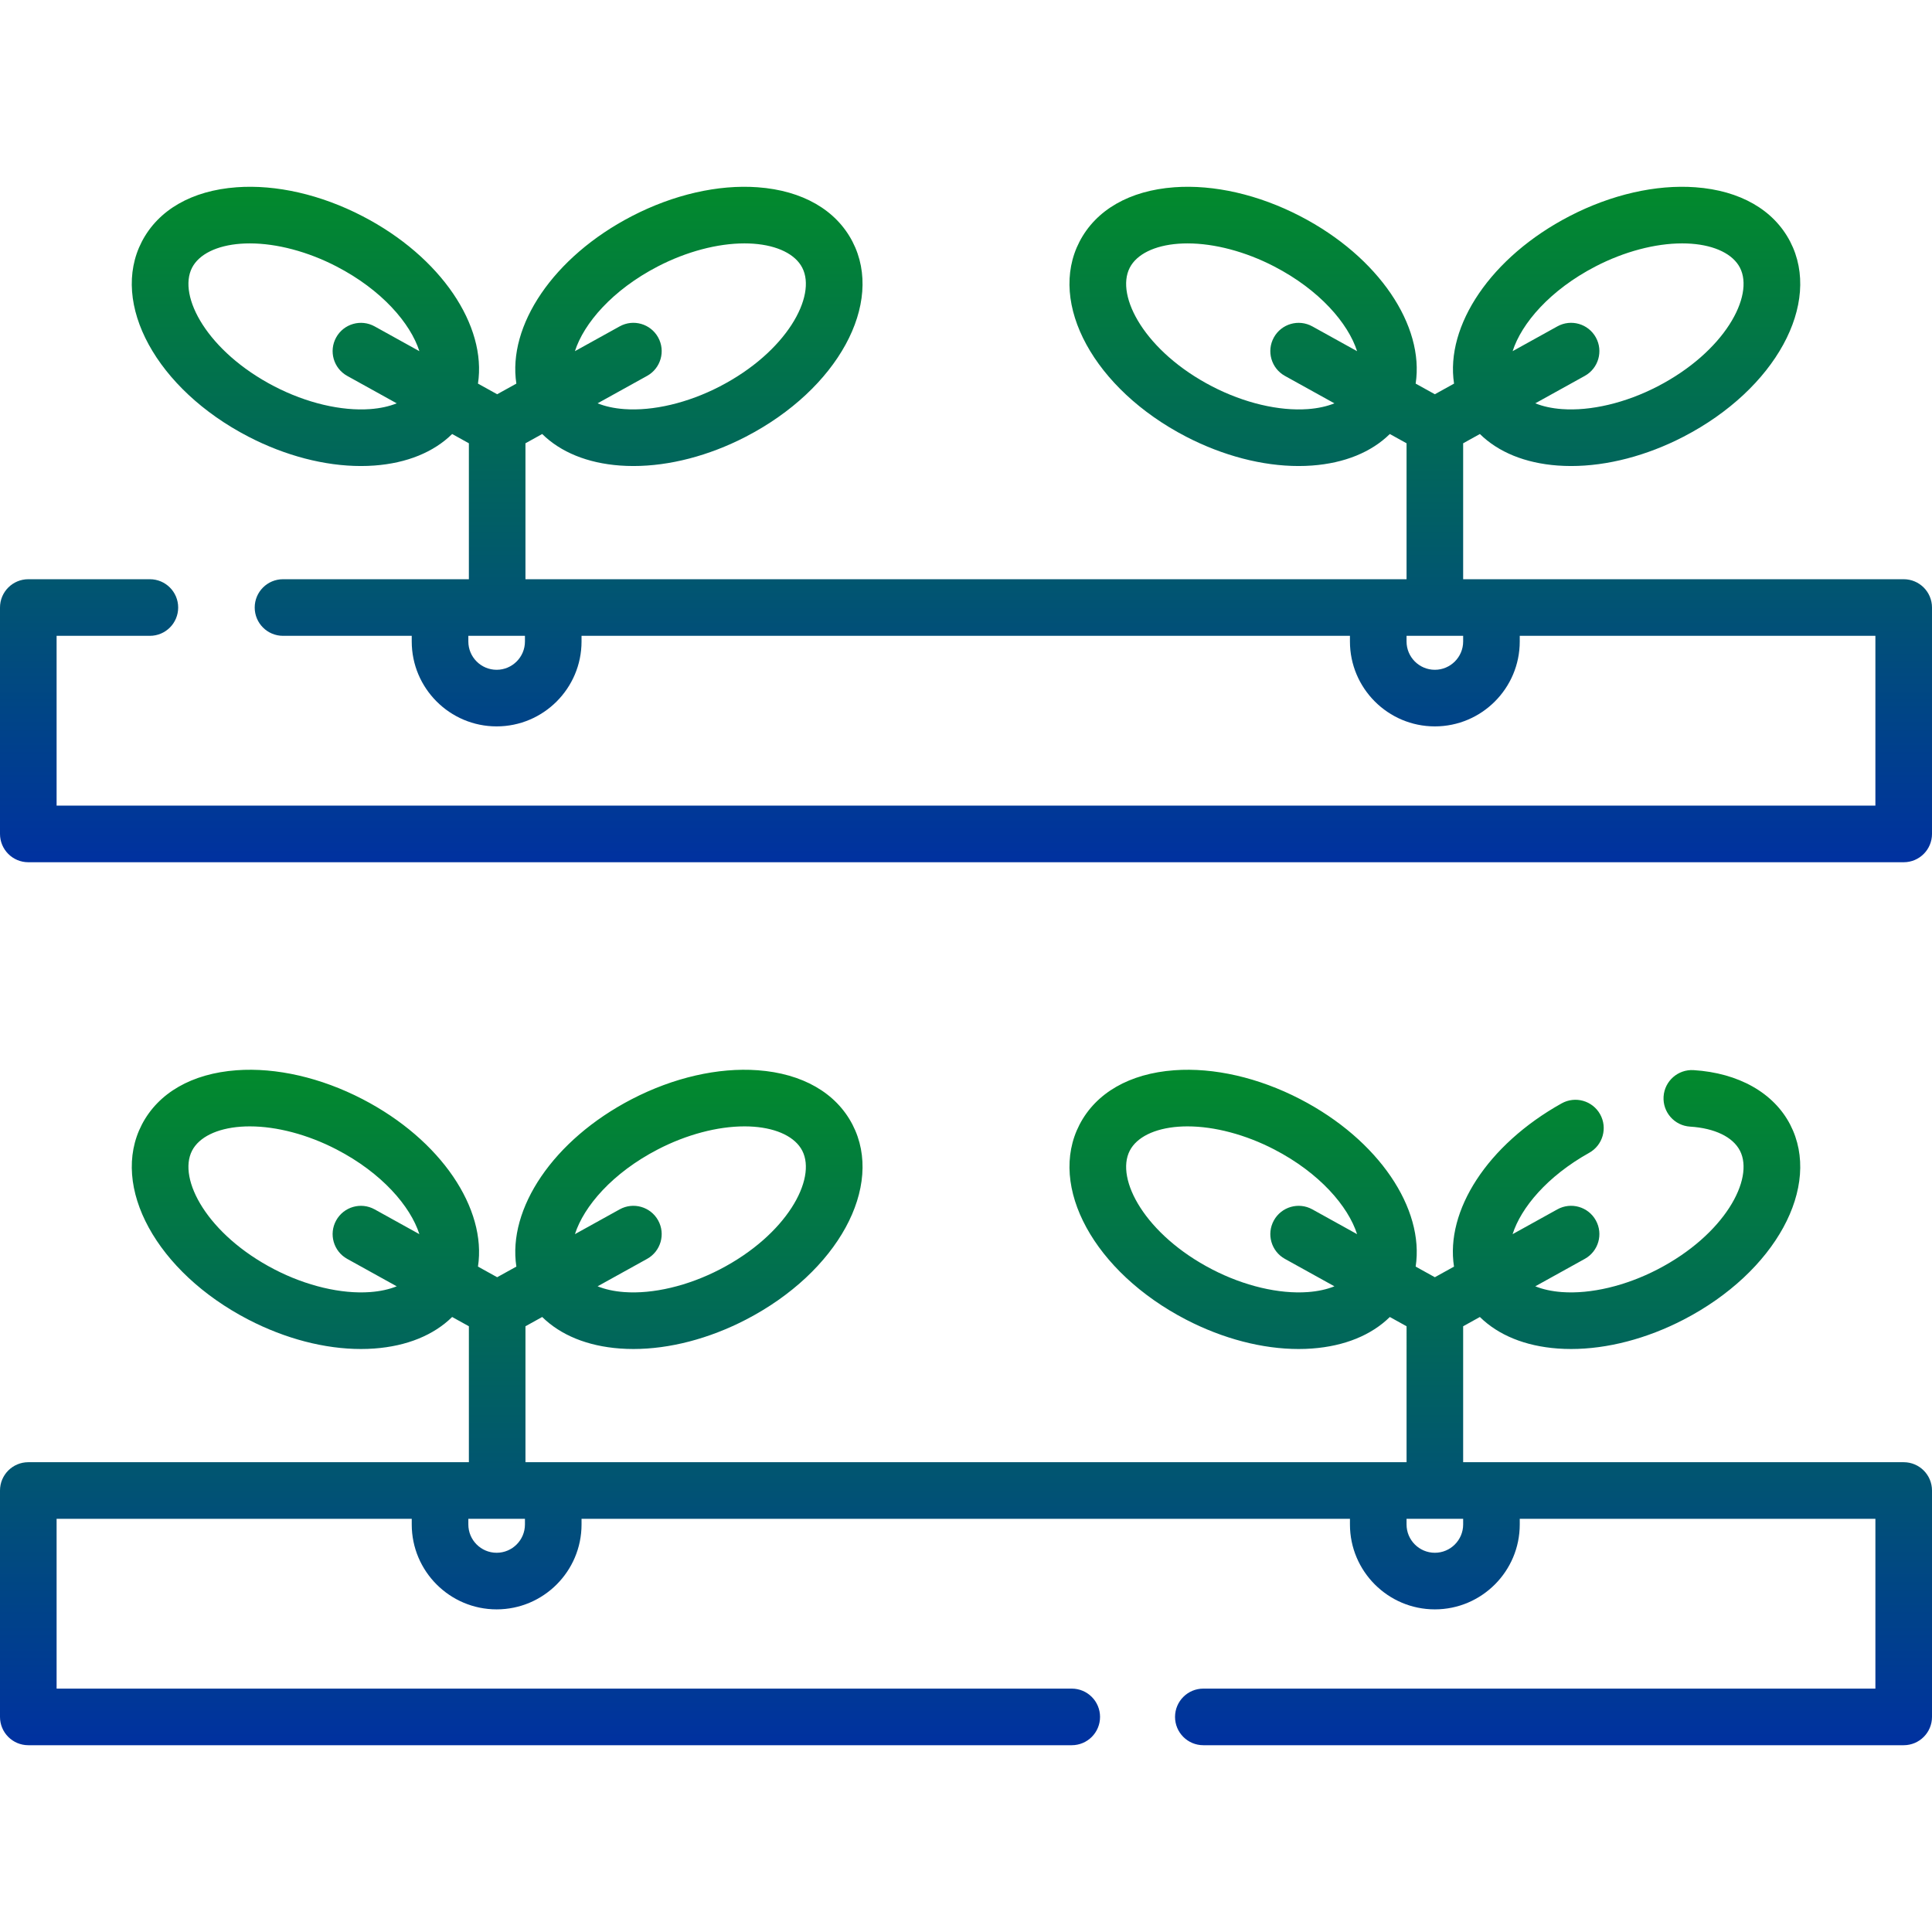 <?xml version="1.0" encoding="utf-8"?>
<!-- Generator: Adobe Illustrator 16.0.0, SVG Export Plug-In . SVG Version: 6.00 Build 0)  -->
<!DOCTYPE svg PUBLIC "-//W3C//DTD SVG 1.1//EN" "http://www.w3.org/Graphics/SVG/1.1/DTD/svg11.dtd">
<svg version="1.1" id="Layer_1" xmlns="http://www.w3.org/2000/svg" xmlns:xlink="http://www.w3.org/1999/xlink" x="0px" y="0px"
	 width="512px" height="512px" viewBox="0 0 512 512" enable-background="new 0 0 512 512" xml:space="preserve">
<g>
	<g>
		<linearGradient id="SVGID_1_" gradientUnits="userSpaceOnUse" x1="256" y1="283.498" x2="256" y2="462.5">
			<stop  offset="0" style="stop-color:#028A2C"/>
			<stop  offset="1" style="stop-color:#0031A0"/>
		</linearGradient>
		<path fill="url(#SVGID_1_)" d="M504.5,387.5H387.75v-36.027l4.434-2.457c4.893,4.808,11.973,7.721,20.62,8.355
			c1.17,0.086,2.354,0.128,3.557,0.128c9.573,0,20.022-2.711,29.813-7.781c24.313-12.591,36.724-35.288,28.251-51.672
			c-4.362-8.437-13.694-13.705-25.603-14.453c-4.126-0.251-7.694,2.882-7.956,7.015c-0.26,4.135,2.881,7.697,7.016,7.957
			c6.519,0.41,11.337,2.731,13.219,6.373c3.89,7.521-4.117,22.291-21.825,31.461c-8.465,4.384-17.716,6.578-25.373,6.013
			c-2.669-0.196-5.041-0.724-7.037-1.529l13.122-7.271c3.623-2.006,4.934-6.571,2.926-10.194c-2.008-3.624-6.568-4.935-10.194-2.926
			l-11.869,6.575c2.235-7,9.145-15.33,20.307-21.563c3.617-2.02,4.911-6.588,2.893-10.205c-2.02-3.617-6.587-4.91-10.204-2.892
			c-19.759,11.032-30.832,28.493-28.521,43.26l-5.073,2.812l-5.088-2.818c2.354-15.316-9.73-33.572-30.604-44.381
			c-11.021-5.706-22.875-8.422-33.37-7.652c-11.835,0.869-20.754,5.99-25.112,14.419c-8.474,16.384,3.937,39.081,28.25,51.672
			c9.792,5.07,20.24,7.781,29.813,7.781c1.2,0,2.387-0.042,3.557-0.128c8.647-0.635,15.728-3.549,20.62-8.355l4.435,2.457V387.5
			h-233.5v-36.027l4.434-2.457c4.894,4.808,11.974,7.721,20.62,8.355c1.17,0.086,2.355,0.128,3.557,0.128
			c9.573,0,20.022-2.711,29.813-7.781c24.314-12.591,36.724-35.288,28.251-51.672c-4.359-8.43-13.278-13.55-25.113-14.419
			c-10.502-0.773-22.352,1.947-33.37,7.652c-20.874,10.81-32.959,29.063-30.604,44.381l-5.087,2.818l-5.087-2.818
			c2.354-15.316-9.731-33.572-30.604-44.381c-11.02-5.706-22.874-8.422-33.37-7.652c-11.835,0.869-20.754,5.99-25.112,14.419
			c-8.474,16.384,3.937,39.081,28.251,51.672c9.792,5.07,20.239,7.781,29.813,7.781c1.2,0,2.387-0.042,3.558-0.128
			c8.646-0.635,15.727-3.549,20.619-8.355l4.435,2.457V387.5H7.5c-4.144,0-7.5,3.357-7.5,7.5v60c0,4.142,3.356,7.5,7.5,7.5h276.524
			c4.144,0,7.5-3.358,7.5-7.5s-3.356-7.5-7.5-7.5H15v-45h94.115v1.5c0,12.407,10.094,22.5,22.5,22.5c12.405,0,22.5-10.093,22.5-22.5
			v-1.5H357.75v1.5c0,12.407,10.094,22.5,22.5,22.5c12.405,0,22.5-10.093,22.5-22.5v-1.5H497v45H318.897c-4.143,0-7.5,3.358-7.5,7.5
			s3.357,7.5,7.5,7.5H504.5c4.143,0,7.5-3.358,7.5-7.5v-60C512,390.857,508.643,387.5,504.5,387.5L504.5,387.5z M346.598,342.413
			c-7.653,0.56-16.908-1.629-25.373-6.013c-17.708-9.17-25.715-23.94-21.825-31.461c1.846-3.57,6.543-5.885,12.888-6.352
			c0.79-0.059,1.599-0.086,2.42-0.086c7.141,0,15.361,2.168,22.953,6.1c12.058,6.244,19.611,15.082,21.98,22.463l-11.858-6.569
			c-3.625-2.007-8.188-0.697-10.194,2.926c-2.008,3.623-0.697,8.188,2.926,10.195l13.122,7.27
			C351.639,341.689,349.267,342.217,346.598,342.413L346.598,342.413z M174.339,304.602c7.593-3.933,15.813-6.101,22.955-6.101
			c0.821,0,1.629,0.028,2.419,0.086c6.345,0.466,11.042,2.781,12.888,6.351c3.891,7.521-4.117,22.291-21.825,31.461
			c-8.465,4.385-17.716,6.578-25.373,6.014c-2.669-0.196-5.041-0.723-7.036-1.529l13.121-7.27c3.623-2.008,4.934-6.572,2.927-10.195
			c-2.008-3.624-6.569-4.934-10.195-2.926l-11.858,6.568C154.729,319.684,162.283,310.844,174.339,304.602L174.339,304.602z
			 M98.098,342.413c-7.653,0.56-16.908-1.629-25.373-6.013c-17.708-9.17-25.715-23.94-21.825-31.461
			c1.847-3.57,6.543-5.885,12.889-6.352c0.79-0.059,1.598-0.086,2.419-0.086c7.141,0,15.361,2.168,22.954,6.1
			c12.057,6.244,19.61,15.082,21.979,22.463l-11.857-6.569c-3.625-2.007-8.188-0.697-10.195,2.926s-0.697,8.188,2.926,10.195
			l13.122,7.27C103.139,341.689,100.766,342.217,98.098,342.413z M139.115,404c0,4.136-3.364,7.5-7.5,7.5
			c-4.137,0-7.5-3.364-7.5-7.5v-1.5h15V404z M387.75,404c0,4.136-3.364,7.5-7.5,7.5c-4.137,0-7.5-3.364-7.5-7.5v-1.5h15V404z"/>
		<linearGradient id="SVGID_2_" gradientUnits="userSpaceOnUse" x1="256" y1="49.499" x2="256" y2="228.501">
			<stop  offset="0" style="stop-color:#028A2C"/>
			<stop  offset="1" style="stop-color:#0031A0"/>
		</linearGradient>
		<path fill="url(#SVGID_2_)" d="M504.5,153.501H387.75v-36.027l4.434-2.456c4.893,4.807,11.973,7.72,20.62,8.355
			c1.17,0.086,2.354,0.128,3.557,0.128c9.573,0,20.022-2.711,29.813-7.781c24.313-12.591,36.724-35.288,28.251-51.672
			c-4.359-8.43-13.278-13.55-25.113-14.419c-10.503-0.773-22.352,1.947-33.37,7.652c-20.874,10.81-32.959,29.063-30.604,44.381
			l-5.088,2.818l-5.087-2.818c2.354-15.317-9.73-33.572-30.604-44.381c-11.021-5.706-22.875-8.426-33.37-7.652
			c-11.835,0.869-20.754,5.99-25.112,14.419c-8.474,16.384,3.937,39.081,28.25,51.672c9.792,5.07,20.24,7.781,29.813,7.781
			c1.2,0,2.387-0.042,3.557-0.128c8.647-0.635,15.728-3.549,20.62-8.355l4.435,2.456v36.027h-233.5v-36.027l4.434-2.456
			c4.894,4.807,11.974,7.72,20.62,8.355c1.17,0.086,2.355,0.128,3.557,0.128c9.573,0,20.022-2.711,29.813-7.781
			c24.313-12.591,36.724-35.288,28.251-51.672c-4.359-8.43-13.278-13.55-25.113-14.419c-10.502-0.773-22.352,1.947-33.37,7.652
			c-20.874,10.81-32.959,29.063-30.604,44.381l-5.087,2.818l-5.087-2.818c2.354-15.317-9.731-33.572-30.604-44.381
			c-11.02-5.706-22.874-8.426-33.37-7.652c-11.835,0.869-20.754,5.99-25.112,14.419c-8.474,16.384,3.937,39.081,28.251,51.672
			c9.792,5.07,20.239,7.781,29.813,7.781c1.2,0,2.387-0.042,3.558-0.128c8.646-0.635,15.727-3.549,20.619-8.355l4.435,2.456v36.027
			H75c-4.144,0-7.5,3.358-7.5,7.5s3.356,7.5,7.5,7.5h34.114v1.5c0,12.407,10.095,22.5,22.5,22.5c12.406,0,22.5-10.093,22.5-22.5
			v-1.5h203.635v1.5c0,12.407,10.095,22.5,22.5,22.5c12.406,0,22.5-10.093,22.5-22.5v-1.5h94.25v45H15v-45h24.718
			c4.143,0,7.5-3.358,7.5-7.5s-3.357-7.5-7.5-7.5H7.5c-4.144,0-7.5,3.358-7.5,7.5v60c0,4.142,3.356,7.5,7.5,7.5h496.999
			c4.144,0,7.5-3.358,7.5-7.5v-60C511.999,156.859,508.643,153.501,504.5,153.501L504.5,153.501z M422.839,70.602
			c7.593-3.932,15.813-6.1,22.955-6.1c0.82,0,1.629,0.028,2.419,0.086c6.345,0.466,11.042,2.781,12.888,6.351
			c3.89,7.521-4.117,22.291-21.825,31.461c-8.465,4.384-17.716,6.578-25.373,6.013c-2.669-0.196-5.041-0.723-7.037-1.529
			l13.122-7.27c3.623-2.007,4.934-6.572,2.926-10.195c-2.008-3.624-6.568-4.935-10.194-2.926l-11.858,6.569
			C403.229,85.683,410.782,76.845,422.839,70.602z M346.598,108.414c-7.653,0.563-16.908-1.629-25.373-6.013
			c-17.708-9.17-25.715-23.94-21.825-31.461c1.846-3.57,6.543-5.885,12.888-6.351c0.79-0.058,1.599-0.086,2.419-0.086
			c7.142,0,15.362,2.168,22.954,6.1c12.058,6.243,19.611,15.082,21.98,22.462l-11.858-6.569c-3.625-2.008-8.188-0.697-10.194,2.926
			c-2.008,3.623-0.697,8.187,2.926,10.195l13.122,7.27C351.639,107.691,349.267,108.218,346.598,108.414L346.598,108.414z
			 M174.339,70.602c7.593-3.932,15.813-6.1,22.955-6.1c0.82,0,1.629,0.028,2.419,0.086c6.345,0.466,11.042,2.781,12.888,6.351
			c3.891,7.521-4.117,22.291-21.825,31.461c-8.465,4.384-17.716,6.578-25.373,6.013c-2.669-0.196-5.041-0.723-7.036-1.529
			l13.121-7.27c3.623-2.007,4.934-6.572,2.927-10.195c-2.009-3.624-6.569-4.935-10.195-2.926l-11.858,6.569
			C154.729,85.683,162.283,76.845,174.339,70.602z M98.098,108.414c-7.653,0.563-16.908-1.629-25.373-6.013
			C55.017,93.231,47.01,78.461,50.9,70.94c1.847-3.57,6.543-5.885,12.889-6.351c0.79-0.058,1.598-0.086,2.419-0.086
			c7.141,0,15.361,2.168,22.954,6.1c12.057,6.243,19.61,15.082,21.979,22.462l-11.857-6.569c-3.625-2.008-8.188-0.697-10.195,2.926
			s-0.697,8.187,2.926,10.195l13.122,7.27C103.139,107.691,100.766,108.218,98.098,108.414z M139.115,170.001
			c0,4.136-3.363,7.5-7.5,7.5c-4.136,0-7.5-3.364-7.5-7.5v-1.5h15V170.001z M387.75,170.001c0,4.136-3.364,7.5-7.5,7.5
			c-4.137,0-7.5-3.364-7.5-7.5v-1.5h15V170.001z"/>
	</g>
</g>
</svg>
